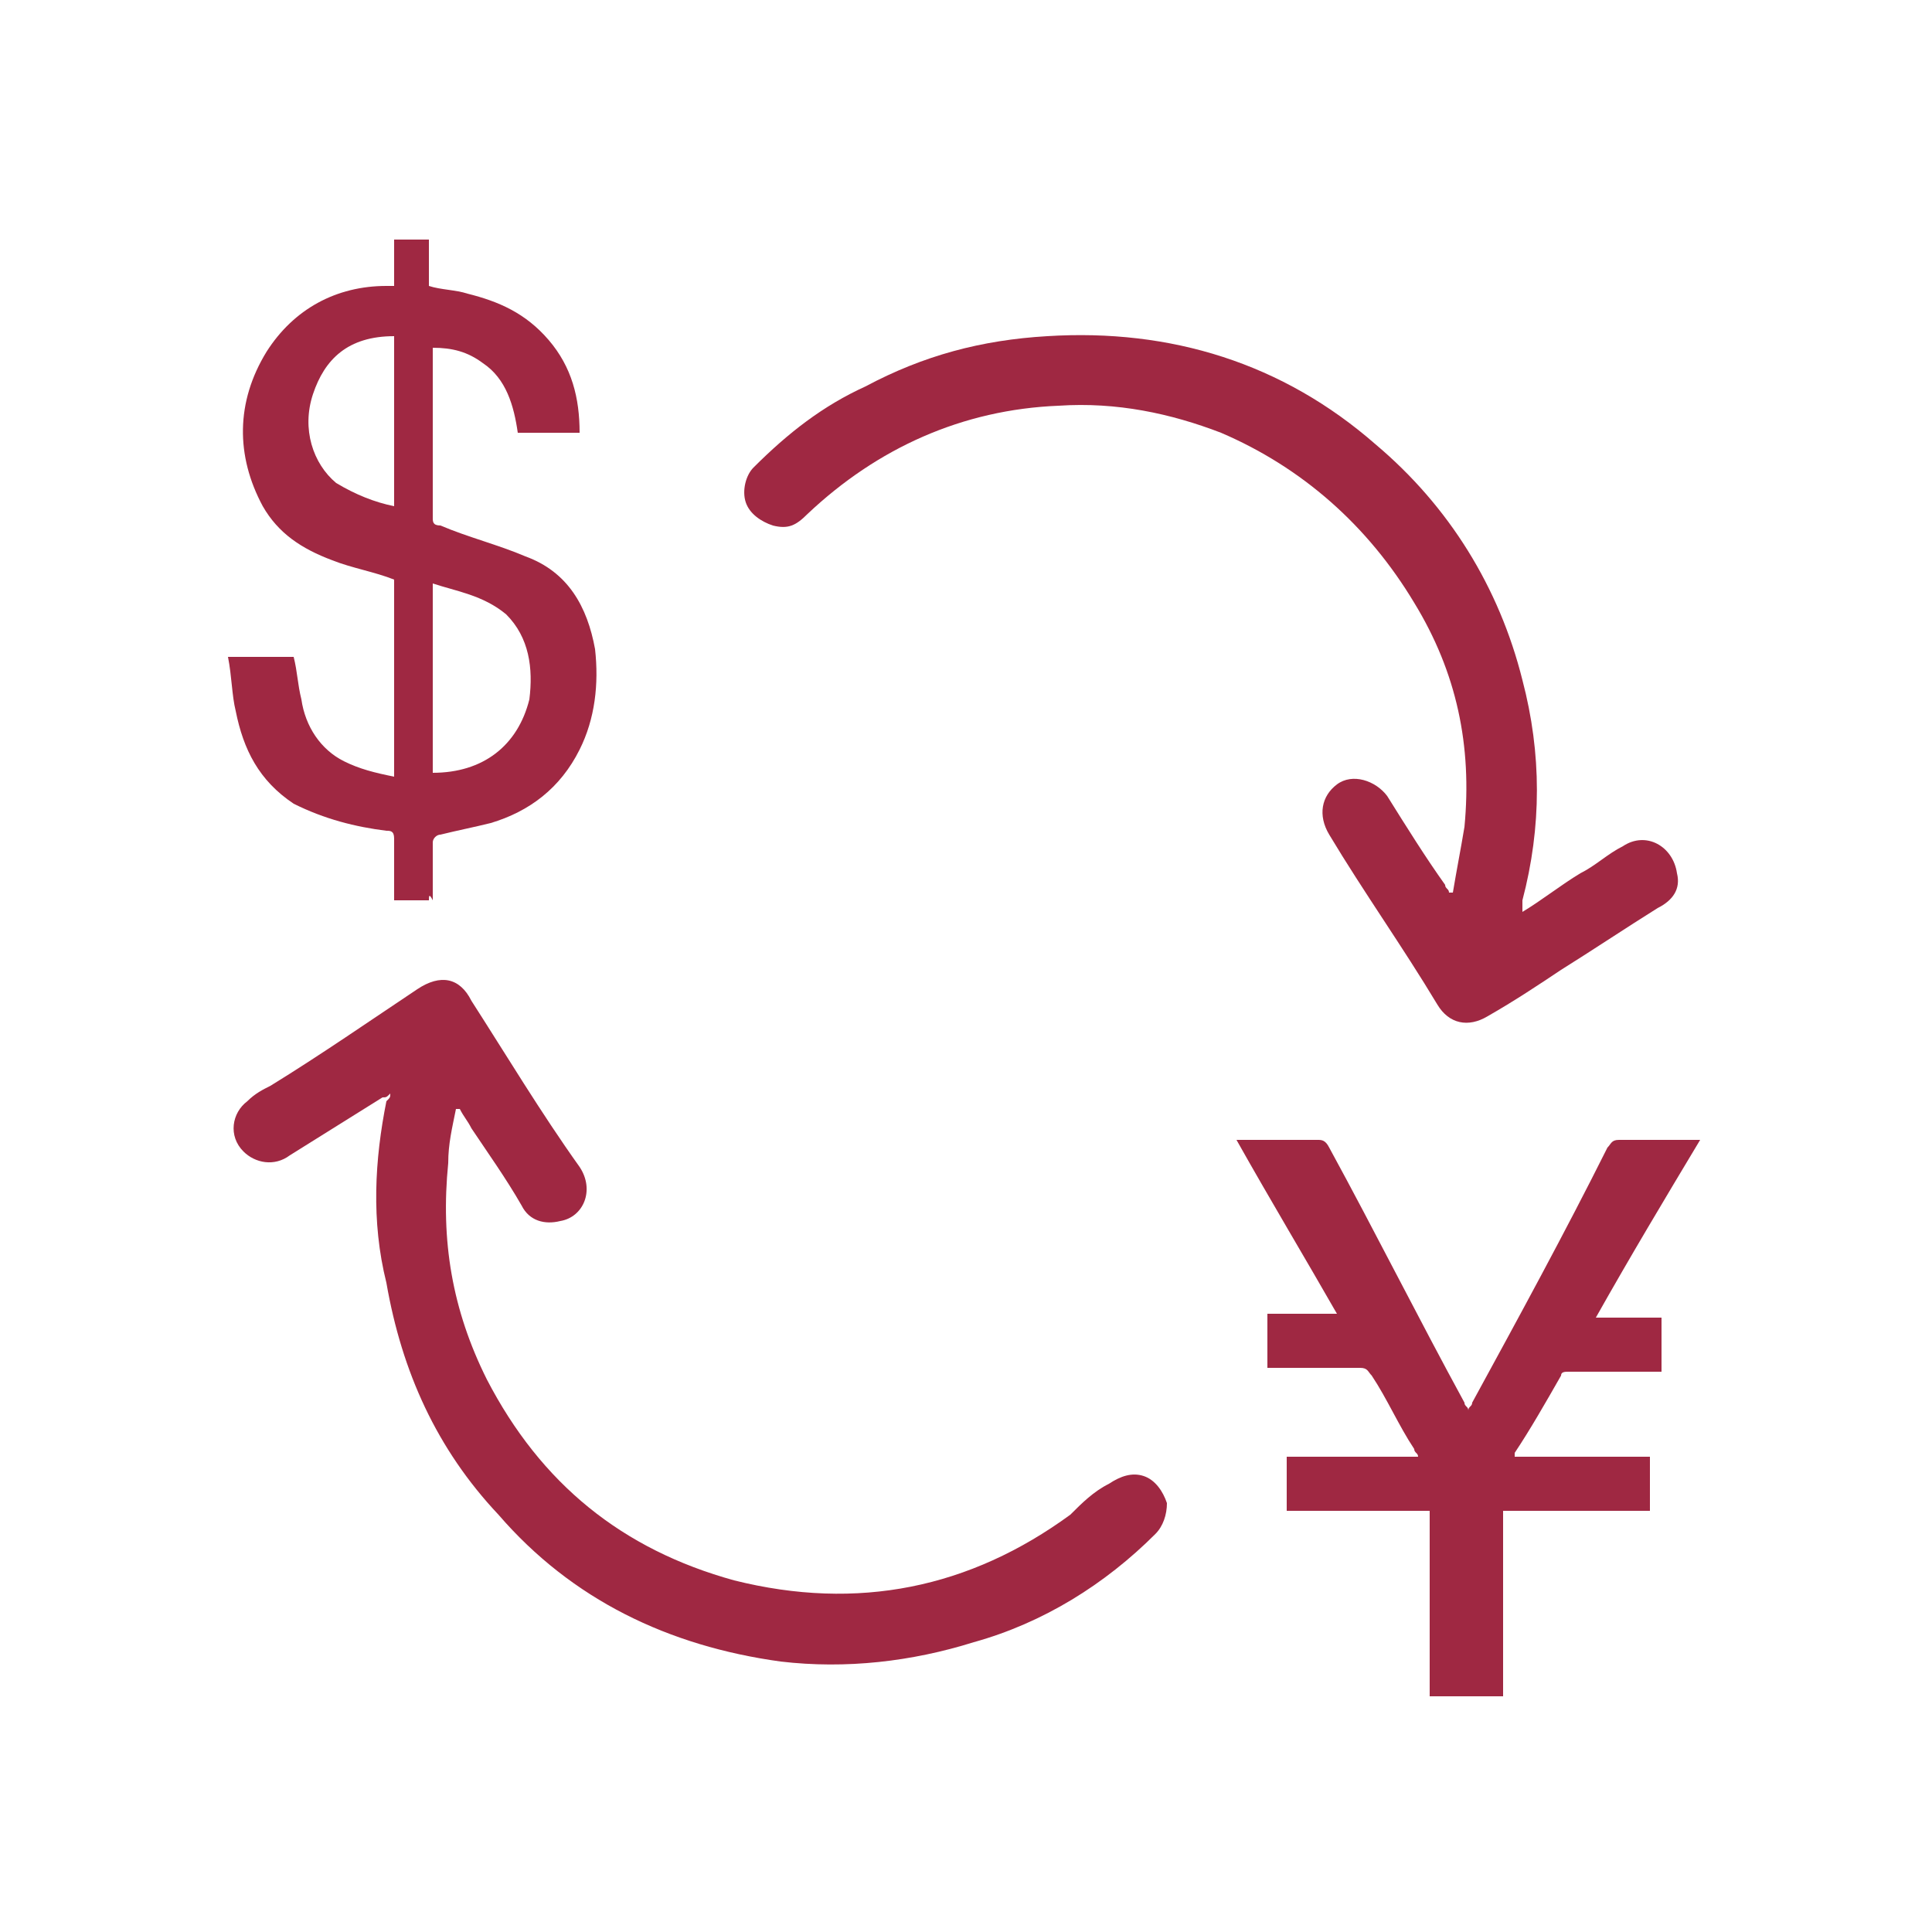 <?xml version="1.0" encoding="UTF-8"?>
<!-- Generator: Adobe Illustrator 22.1.0, SVG Export Plug-In . SVG Version: 6.00 Build 0)  -->
<svg xmlns="http://www.w3.org/2000/svg" xmlns:xlink="http://www.w3.org/1999/xlink" version="1.1" id="Layer_1" x="0px" y="0px" viewBox="0 0 50 50" style="enable-background:new 0 0 50 50;" xml:space="preserve">
<style type="text/css">
	.st0{fill:#9F2842;}
</style>
<g>
	<path class="st0" d="M39.4,23.6c0.5-0.3,1-0.7,1.5-1c0.4-0.2,0.7-0.5,1.1-0.7c0.6-0.4,1.3,0,1.4,0.7c0.1,0.4-0.1,0.7-0.5,0.9   c-0.8,0.5-1.7,1.1-2.5,1.6c-0.6,0.4-1.2,0.8-1.9,1.2c-0.5,0.3-1,0.2-1.3-0.3c-0.9-1.5-1.9-2.9-2.8-4.4c-0.3-0.5-0.2-1,0.2-1.3   c0.4-0.3,1-0.1,1.3,0.3c0.5,0.8,1,1.6,1.5,2.3c0,0.1,0.1,0.1,0.1,0.2c0,0,0,0,0.1,0c0.1-0.6,0.2-1.1,0.3-1.7c0.2-2.1-0.2-4-1.3-5.8   c-1.2-2-2.9-3.5-5-4.4c-1.3-0.5-2.7-0.8-4.2-0.7c-2.5,0.1-4.7,1.1-6.5,2.8c-0.3,0.3-0.5,0.4-0.9,0.3c-0.3-0.1-0.6-0.3-0.7-0.6   c-0.1-0.3,0-0.7,0.2-0.9c0.9-0.9,1.8-1.6,2.9-2.1c1.5-0.8,3-1.2,4.7-1.3c3.2-0.2,6.1,0.7,8.5,2.8c1.9,1.6,3.2,3.7,3.8,6.1   c0.5,1.9,0.5,3.8,0,5.7C39.4,23.5,39.4,23.5,39.4,23.6z"></path>
	<path class="st0" d="M10.1,28.3c-0.1,0.1-0.1,0.1-0.2,0.1c-0.8,0.5-1.6,1-2.4,1.5c-0.4,0.3-0.9,0.2-1.2-0.1c-0.4-0.4-0.3-1,0.1-1.3   c0.2-0.2,0.4-0.3,0.6-0.4c1.3-0.8,2.6-1.7,3.8-2.5c0.6-0.4,1.1-0.3,1.4,0.3c0.9,1.4,1.8,2.9,2.8,4.3c0.4,0.6,0.1,1.3-0.5,1.4   c-0.4,0.1-0.8,0-1-0.4c-0.4-0.7-0.9-1.4-1.3-2c-0.1-0.2-0.2-0.3-0.3-0.5c0,0,0,0-0.1,0c-0.1,0.5-0.2,0.9-0.2,1.4   c-0.2,2,0.1,3.8,1,5.6c1.4,2.7,3.5,4.4,6.4,5.2c3.2,0.8,6.1,0.2,8.7-1.7c0.3-0.3,0.6-0.6,1-0.8c0.3-0.2,0.6-0.3,0.9-0.2   c0.3,0.1,0.5,0.4,0.6,0.7c0,0.3-0.1,0.6-0.3,0.8c-1.3,1.3-2.9,2.3-4.7,2.8c-1.6,0.5-3.3,0.7-5,0.5c-2.9-0.4-5.4-1.6-7.3-3.8   c-1.6-1.7-2.5-3.7-2.9-6C9.6,31.6,9.7,30,10,28.5C10.1,28.4,10.1,28.4,10.1,28.3z"></path>
	<path class="st0" d="M11.1,23.3c-0.3,0-0.6,0-0.9,0c0-0.2,0-0.4,0-0.5c0-0.4,0-0.7,0-1.1c0-0.2-0.1-0.2-0.2-0.2   c-0.8-0.1-1.6-0.3-2.4-0.7c-0.9-0.6-1.3-1.4-1.5-2.4c-0.1-0.4-0.1-0.9-0.2-1.4c0.6,0,1.1,0,1.7,0c0.1,0.4,0.1,0.7,0.2,1.1   c0.1,0.7,0.5,1.3,1.1,1.6c0.4,0.2,0.8,0.3,1.3,0.4c0-1.7,0-3.4,0-5.1c-0.5-0.2-1.1-0.3-1.6-0.5c-0.8-0.3-1.4-0.7-1.8-1.4   c-0.7-1.3-0.7-2.7,0.1-4c0.7-1.1,1.8-1.7,3.1-1.7c0.1,0,0.1,0,0.2,0c0-0.4,0-0.8,0-1.2c0.3,0,0.6,0,0.9,0c0,0.4,0,0.8,0,1.2   c0.3,0.1,0.7,0.1,1,0.2c0.8,0.2,1.5,0.5,2.1,1.2c0.6,0.7,0.8,1.5,0.8,2.4c-0.5,0-1.1,0-1.6,0c-0.1-0.7-0.3-1.4-0.9-1.8   c-0.4-0.3-0.8-0.4-1.3-0.4c0,0.1,0,0.1,0,0.2c0,1.4,0,2.8,0,4.2c0,0.1,0,0.2,0.2,0.2c0.7,0.3,1.5,0.5,2.2,0.8   c1.1,0.4,1.6,1.3,1.8,2.4c0.1,0.9,0,1.8-0.4,2.6c-0.5,1-1.3,1.6-2.3,1.9c-0.4,0.1-0.9,0.2-1.3,0.3c-0.1,0-0.2,0.1-0.2,0.2   c0,0.5,0,1,0,1.5C11.1,23.1,11.1,23.2,11.1,23.3z M11.2,15.1c0,1.7,0,3.3,0,4.9c1.3,0,2.2-0.7,2.5-1.9c0.1-0.8,0-1.6-0.6-2.2   C12.5,15.4,11.8,15.3,11.2,15.1z M10.2,13.1c0-1.5,0-2.9,0-4.4c-1.2,0-1.8,0.6-2.1,1.5c-0.3,0.9,0,1.8,0.6,2.3   C9.2,12.8,9.7,13,10.2,13.1z"></path>
	<path class="st0" d="M32,29.5c0.4,0,0.7,0,1.1,0c0.3,0,0.7,0,1,0c0.1,0,0.2,0,0.3,0.2c1.2,2.2,2.3,4.4,3.5,6.6   c0,0.1,0.1,0.1,0.1,0.2c0-0.1,0.1-0.1,0.1-0.2c1.2-2.2,2.4-4.4,3.5-6.6c0.1-0.1,0.1-0.2,0.3-0.2c0.6,0,1.2,0,1.9,0   c0.1,0,0.1,0,0.2,0c-0.9,1.5-1.8,3-2.7,4.6c0.6,0,1.2,0,1.7,0c0,0.5,0,0.9,0,1.4c-0.1,0-0.1,0-0.2,0c-0.7,0-1.5,0-2.2,0   c-0.1,0-0.2,0-0.2,0.1c-0.4,0.7-0.8,1.4-1.2,2c0,0,0,0,0,0.1c1.2,0,2.3,0,3.5,0c0,0.5,0,0.9,0,1.4c-1.2,0-2.5,0-3.8,0   c0,1.6,0,3.2,0,4.8c-0.6,0-1.3,0-1.9,0c0-1.6,0-3.2,0-4.8c-1.2,0-2.4,0-3.7,0c0-0.5,0-0.9,0-1.4c1.1,0,2.3,0,3.4,0   c0-0.1-0.1-0.1-0.1-0.2c-0.4-0.6-0.7-1.3-1.1-1.9c-0.1-0.1-0.1-0.2-0.3-0.2c-0.7,0-1.5,0-2.2,0c-0.1,0-0.1,0-0.2,0   c0-0.5,0-0.9,0-1.4c0.6,0,1.2,0,1.8,0C33.8,32.6,32.9,31.1,32,29.5z"></path>
</g>
</svg>

